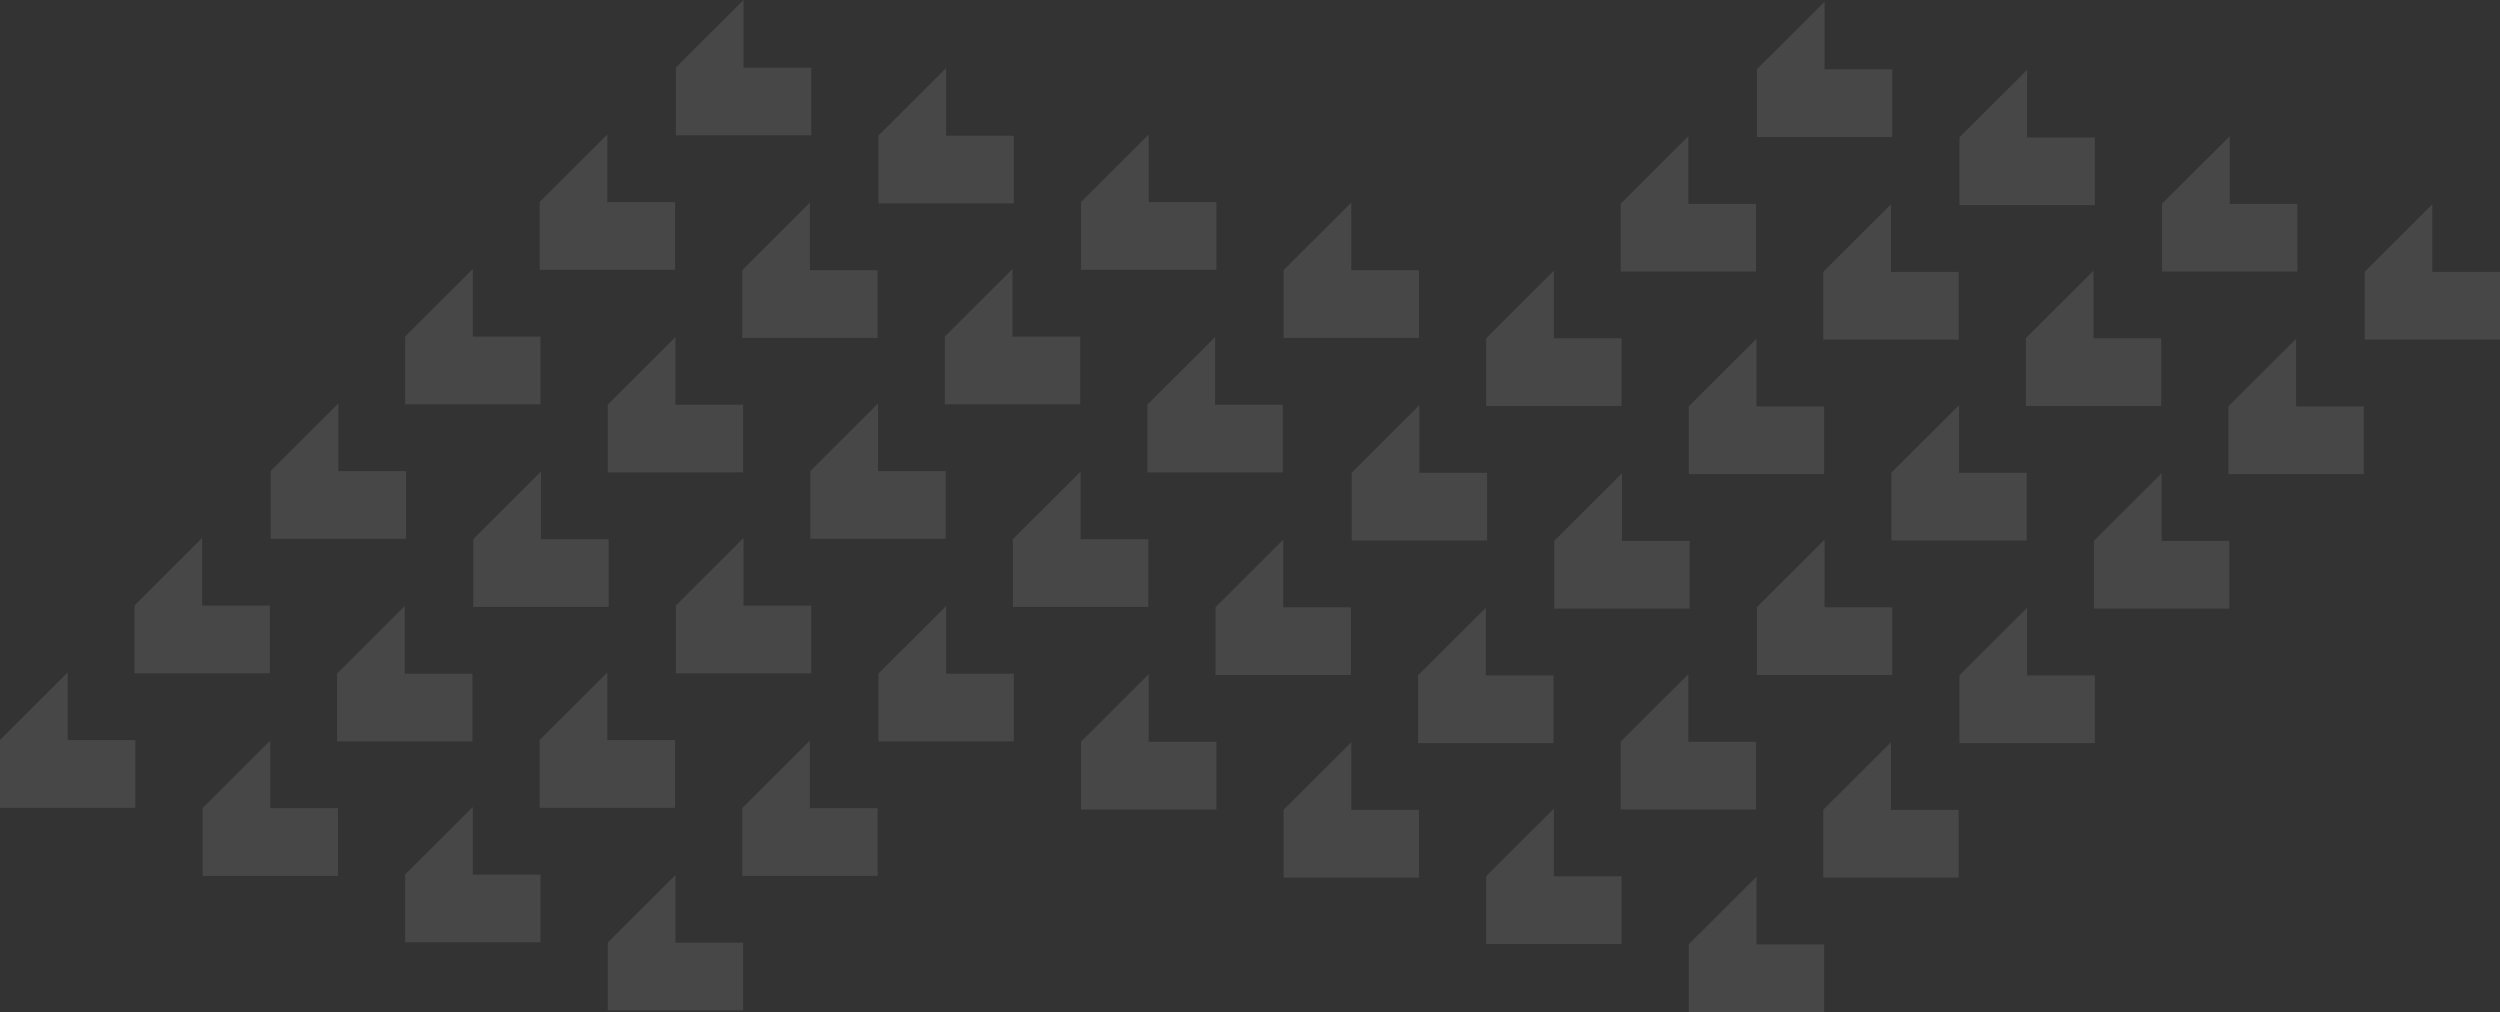 <?xml version="1.0" encoding="UTF-8"?> <svg xmlns="http://www.w3.org/2000/svg" width="1240" height="502" viewBox="0 0 1240 502" fill="none"><rect x="0" y="0" width="1240" height="502" fill="#333333" stroke="none"/> <path d="M200.964 166.908V200.538L268.108 200.538V166.966H234.536L234.536 133.414L200.964 166.908Z" fill="white" fill-opacity="0.1"></path> <path d="M737.151 167.752V201.382L804.296 201.382V167.809H770.724L770.724 134.258L737.151 167.752Z" fill="white" fill-opacity="0.1"></path> <path d="M0 367.027V400.657L67.145 400.657V367.085H33.572L33.572 333.533L0 367.027Z" fill="white" fill-opacity="0.1"></path> <path d="M536.188 367.871V401.501L603.332 401.501V367.929H569.76L569.76 334.377L536.188 367.871Z" fill="white" fill-opacity="0.1"></path> <path d="M536.188 100.201V133.831L603.332 133.831V100.259H569.76L569.76 66.707L536.188 100.201Z" fill="white" fill-opacity="0.1"></path> <path d="M1072.37 101.045V134.675L1139.52 134.675V101.102H1105.95L1105.95 67.551L1072.37 101.045Z" fill="white" fill-opacity="0.1"></path> <path d="M335.222 300.32V333.95L402.366 333.95V300.378H368.794L368.794 266.826L335.222 300.32Z" fill="white" fill-opacity="0.1"></path> <path d="M871.41 301.166V334.796L938.555 334.796V301.223H904.982L904.982 267.672L871.41 301.166Z" fill="white" fill-opacity="0.1"></path> <path d="M401.928 233.613V267.243L469.072 267.243V233.671H435.5L435.5 200.119L401.928 233.613Z" fill="white" fill-opacity="0.1"></path> <path d="M938.115 234.457V268.087L1005.26 268.087V234.514H971.688L971.688 200.963L938.115 234.457Z" fill="white" fill-opacity="0.1"></path> <path d="M200.964 433.734V467.364L268.108 467.364V433.792H234.536L234.536 400.24L200.964 433.734Z" fill="white" fill-opacity="0.1"></path> <path d="M737.151 434.578V468.208L804.296 468.208V434.636H770.724L770.724 401.084L737.151 434.578Z" fill="white" fill-opacity="0.1"></path> <path d="M301.446 200.682V234.311L368.591 234.311V200.739H335.019L335.019 167.188L301.446 200.682Z" fill="white" fill-opacity="0.1"></path> <path d="M837.634 201.527V235.157L904.778 235.157V201.585H871.206L871.206 168.033L837.634 201.527Z" fill="white" fill-opacity="0.1"></path> <path d="M100.482 400.803V434.433L167.627 434.432V400.86H134.055L134.055 367.309L100.482 400.803Z" fill="white" fill-opacity="0.1"></path> <path d="M636.668 401.648V435.278L703.813 435.278V401.706H670.24L670.24 368.154L636.668 401.648Z" fill="white" fill-opacity="0.1"></path> <path d="M636.668 133.976V167.606L703.813 167.606V134.034H670.24L670.24 100.482L636.668 133.976Z" fill="white" fill-opacity="0.1"></path> <path d="M1172.86 134.82V168.45L1240 168.45V134.878H1206.43L1206.43 101.326L1172.86 134.82Z" fill="white" fill-opacity="0.1"></path> <path d="M435.704 334.096V367.725L502.849 367.725V334.153H469.276L469.276 300.602L435.704 334.096Z" fill="white" fill-opacity="0.1"></path> <path d="M971.891 334.939V368.569L1039.04 368.569V334.997H1005.46L1005.46 301.445L971.891 334.939Z" fill="white" fill-opacity="0.1"></path> <path d="M502.411 267.389V301.018L569.556 301.018V267.446H535.983L535.983 233.895L502.411 267.389Z" fill="white" fill-opacity="0.1"></path> <path d="M1038.6 268.234V301.864L1105.74 301.864V268.292H1072.17L1072.17 234.74L1038.6 268.234Z" fill="white" fill-opacity="0.1"></path> <path d="M301.446 467.51V501.14L368.591 501.139V467.567H335.019L335.019 434.016L301.446 467.51Z" fill="white" fill-opacity="0.1"></path> <path d="M837.634 468.353V501.983L904.778 501.983V468.411H871.206L871.206 434.859L837.634 468.353Z" fill="white" fill-opacity="0.1"></path> <path d="M267.671 100.201V133.831L334.815 133.831V100.259H301.243L301.243 66.707L267.671 100.201Z" fill="white" fill-opacity="0.1"></path> <path d="M803.858 101.045V134.675L871.003 134.675V101.102H837.431L837.431 67.551L803.858 101.045Z" fill="white" fill-opacity="0.1"></path> <path d="M66.707 300.32V333.95L133.852 333.95V300.378H100.279L100.279 266.826L66.707 300.32Z" fill="white" fill-opacity="0.1"></path> <path d="M602.893 301.166V334.796L670.037 334.796V301.223H636.465L636.465 267.672L602.893 301.166Z" fill="white" fill-opacity="0.1"></path> <path d="M335.222 33.494V67.124L402.366 67.124V33.552H368.794L368.794 0L335.222 33.494Z" fill="white" fill-opacity="0.1"></path> <path d="M871.41 34.338V67.968L938.555 67.968V34.395H904.982L904.982 0.844L871.41 34.338Z" fill="white" fill-opacity="0.1"></path> <path d="M134.258 233.613V267.243L201.402 267.243V233.671H167.83L167.83 200.119L134.258 233.613Z" fill="white" fill-opacity="0.1"></path> <path d="M670.443 234.457V268.087L737.588 268.087V234.514H704.016L704.016 200.963L670.443 234.457Z" fill="white" fill-opacity="0.1"></path> <path d="M468.636 166.908V200.538L535.78 200.538V166.966H502.208L502.208 133.414L468.636 166.908Z" fill="white" fill-opacity="0.1"></path> <path d="M1004.82 167.752V201.382L1071.97 201.382V167.809H1038.39L1038.39 134.258L1004.82 167.752Z" fill="white" fill-opacity="0.1"></path> <path d="M267.671 367.027V400.657L334.815 400.657V367.085H301.243L301.243 333.533L267.671 367.027Z" fill="white" fill-opacity="0.1"></path> <path d="M803.858 367.871V401.501L871.003 401.501V367.929H837.431L837.431 334.377L803.858 367.871Z" fill="white" fill-opacity="0.1"></path> <path d="M368.153 133.976V167.606L435.298 167.606V134.034H401.726L401.726 100.482L368.153 133.976Z" fill="white" fill-opacity="0.1"></path> <path d="M904.34 134.82V168.45L971.484 168.45V134.878H937.912L937.912 101.326L904.34 134.82Z" fill="white" fill-opacity="0.1"></path> <path d="M167.188 334.096V367.725L234.332 367.725V334.153H200.76L200.76 300.602L167.188 334.096Z" fill="white" fill-opacity="0.1"></path> <path d="M703.375 334.939V368.569L770.52 368.569V334.997H736.947L736.947 301.445L703.375 334.939Z" fill="white" fill-opacity="0.1"></path> <path d="M435.704 67.269V100.899L502.849 100.899V67.327H469.276L469.276 33.775L435.704 67.269Z" fill="white" fill-opacity="0.1"></path> <path d="M971.891 68.113V101.743L1039.04 101.743V68.171H1005.46L1005.46 34.619L971.891 68.113Z" fill="white" fill-opacity="0.1"></path> <path d="M234.739 267.389V301.018L301.884 301.018V267.446H268.312L268.312 233.895L234.739 267.389Z" fill="white" fill-opacity="0.1"></path> <path d="M770.927 268.234V301.864L838.071 301.864V268.292H804.499L804.499 234.74L770.927 268.234Z" fill="white" fill-opacity="0.1"></path> <path d="M569.117 200.682V234.311L636.262 234.311V200.739H602.689L602.69 167.188L569.117 200.682Z" fill="white" fill-opacity="0.1"></path> <path d="M1105.3 201.527V235.157L1172.45 235.157V201.585H1138.88L1138.88 168.033L1105.3 201.527Z" fill="white" fill-opacity="0.1"></path> <path d="M368.153 400.803V434.433L435.298 434.432V400.86H401.726L401.726 367.309L368.153 400.803Z" fill="white" fill-opacity="0.1"></path> <path d="M904.34 401.648V435.278L971.484 435.278V401.706H937.912L937.912 368.154L904.34 401.648Z" fill="white" fill-opacity="0.1"></path> </svg> 